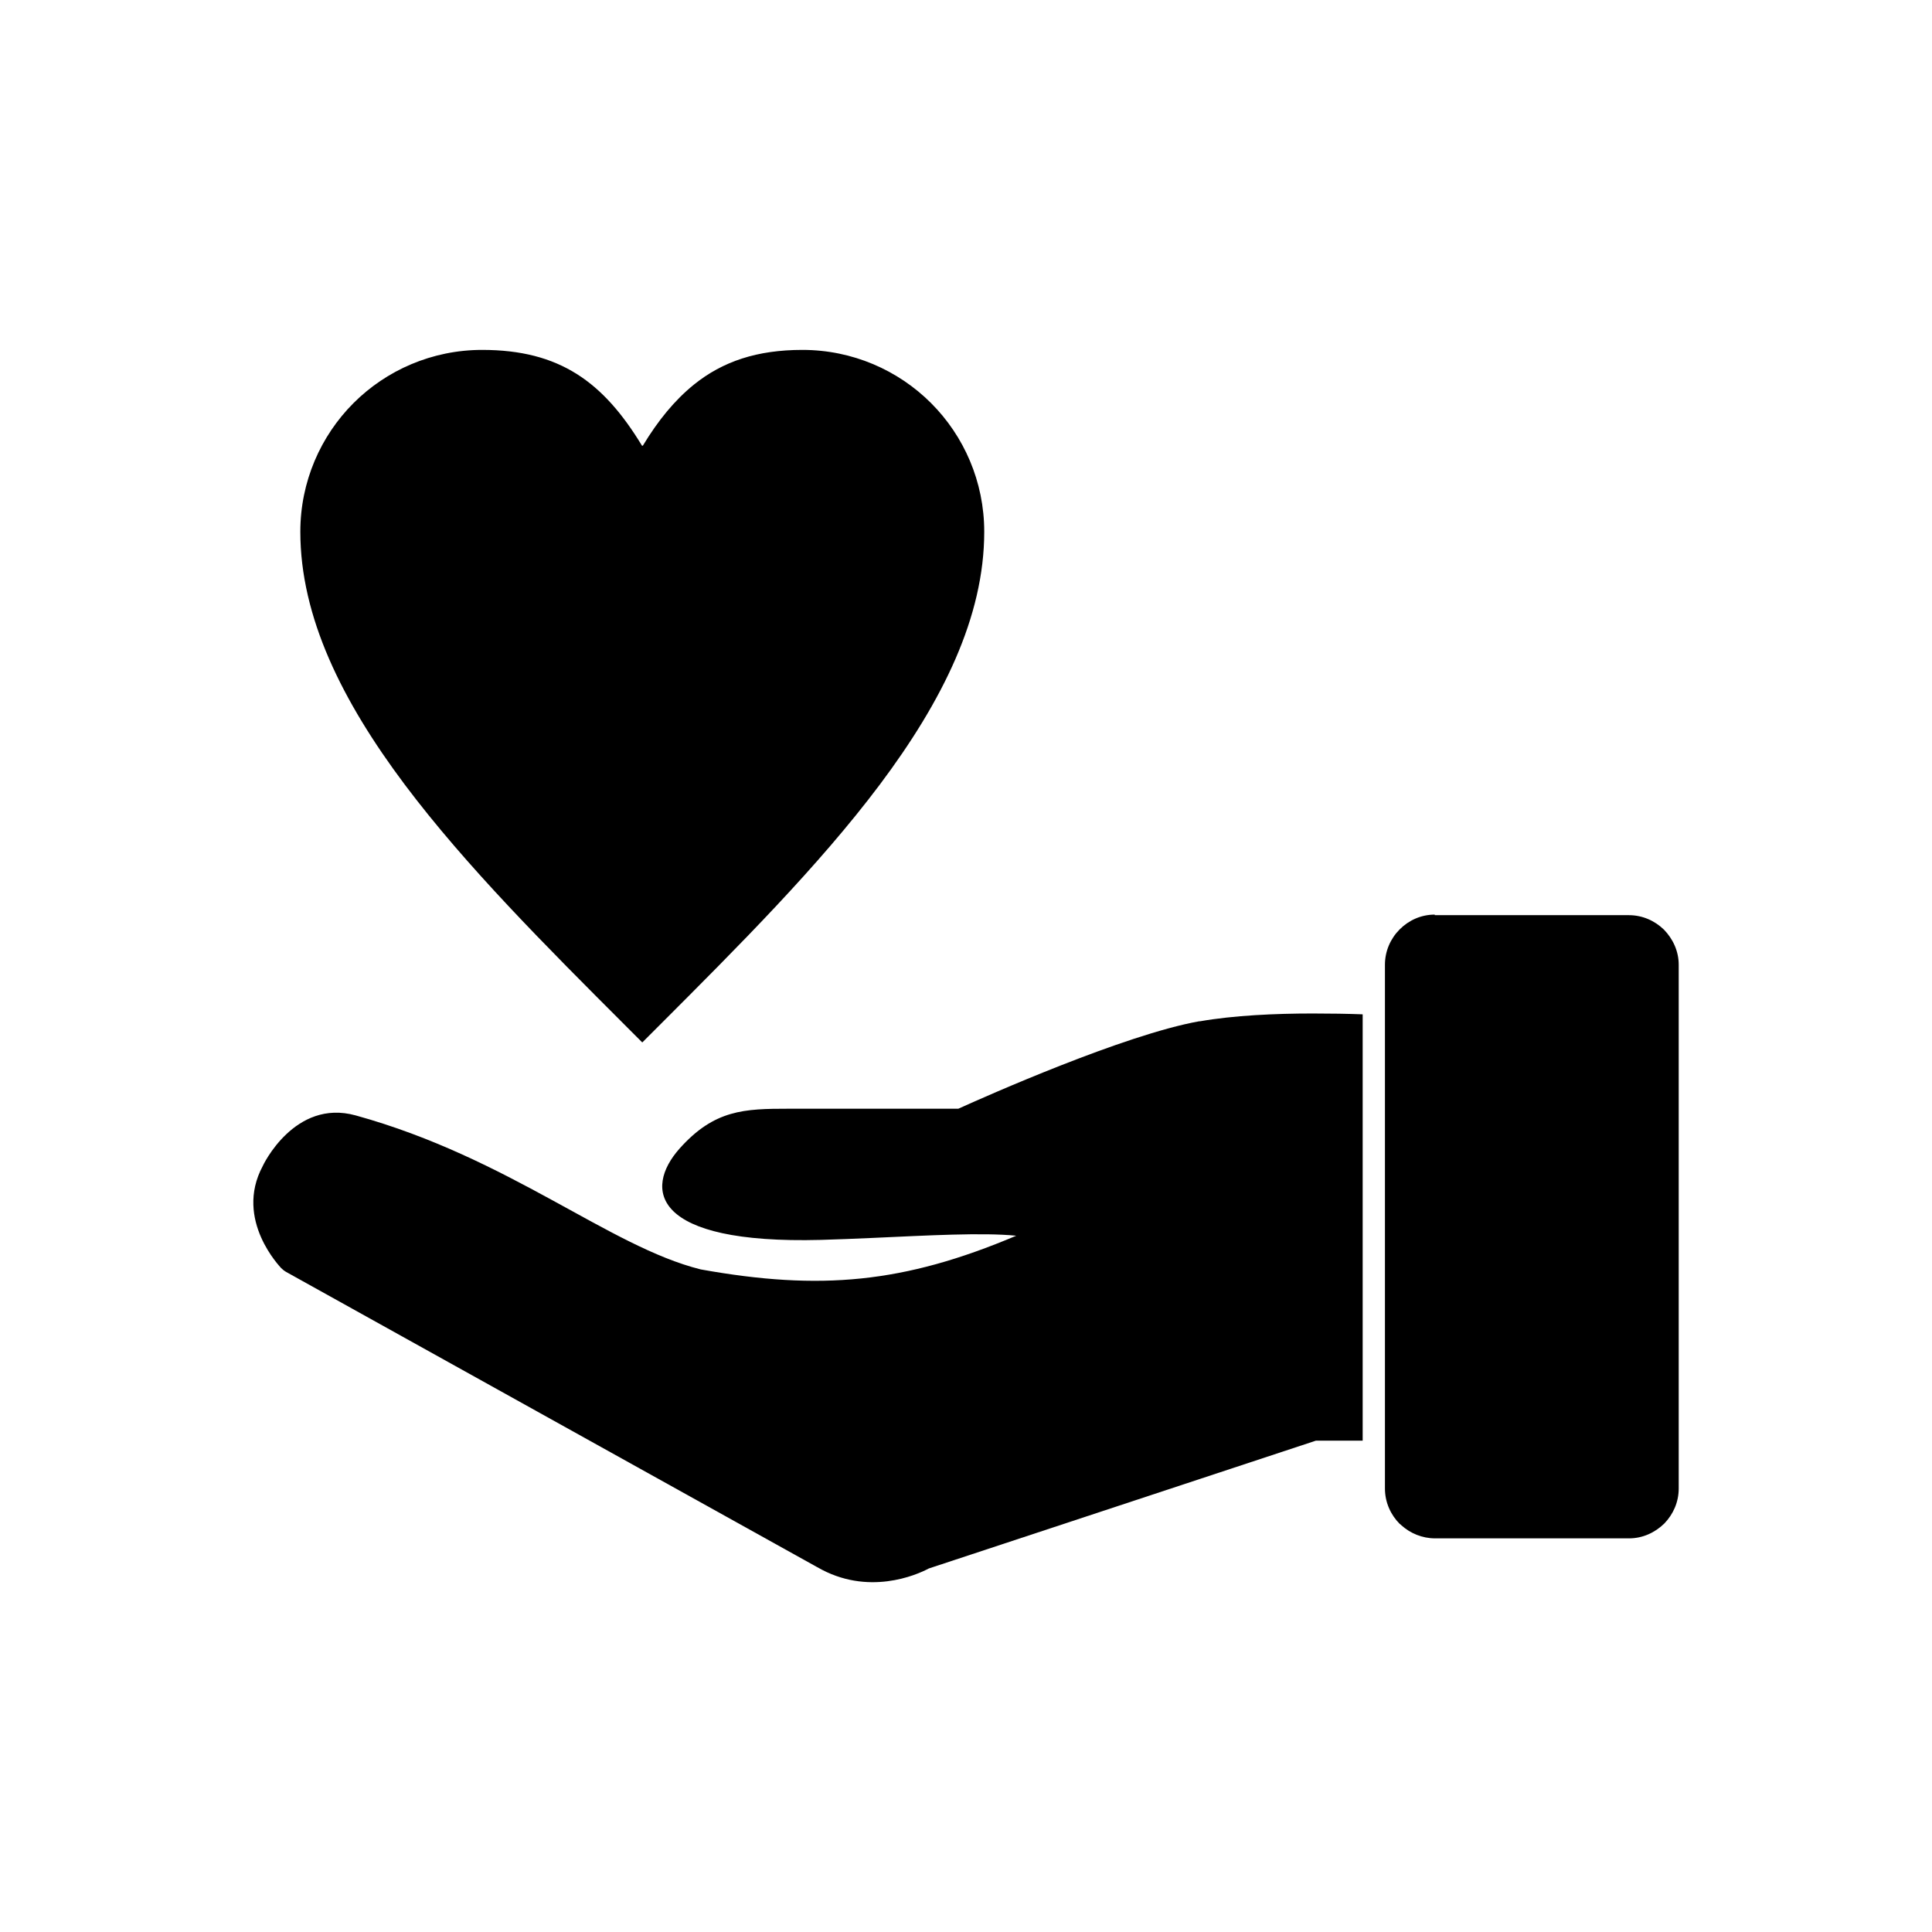 <?xml version="1.0" encoding="UTF-8"?>
<!-- Uploaded to: ICON Repo, www.svgrepo.com, Generator: ICON Repo Mixer Tools -->
<svg fill="#000000" width="800px" height="800px" version="1.1" viewBox="144 144 512 512" xmlns="http://www.w3.org/2000/svg">
 <g>
  <path d="m314.36 262.11c4.059-6.715 8.414-12.027 13.504-16.16 7.676-6.199 16.824-9.223 28.781-9.223 13.285 0 25.387 5.387 34.094 14.094 8.707 8.707 14.094 20.812 14.094 34.094 0 22.582-11.07 44.867-27.672 67.008-16.234 21.621-37.488 42.875-58.742 64.129l-4.207 4.207-4.207-4.207c-21.254-21.254-42.508-42.508-58.742-64.129-16.605-22.141-27.672-44.426-27.672-67.008 0-13.285 5.387-25.387 14.094-34.094 8.707-8.707 20.812-14.094 34.094-14.094 20.516 0 32.102 8.488 42.359 25.387z"/>
  <path d="m505.12 525.79h-12.398l-102.58 33.871c-3.172 1.699-16.16 7.453-29.594-0.367l-0.148-0.074-140.58-78.152c-0.516-0.297-0.961-0.664-1.328-1.031 0-0.074-12.547-12.691-4.871-27.008 0-0.074 8.414-17.934 24.648-13.43 40.809 11.289 67.156 34.758 91.434 40.809 31.66 5.684 53.797 3.691 83.613-8.93-9.004-0.887-23.469-0.074-38.227 0.59-4.5 0.223-9.078 0.367-13.578 0.516-44.867 1.18-46.934-13.504-37.414-24.207 9.223-10.332 17.195-10.555 28.93-10.555h44.941c7.16-3.246 43.984-19.629 63.836-23.172h0.223c8.855-1.551 19.852-2.066 29.812-2.066 4.797 0 9.371 0.074 13.285 0.223v113.13z"/>
  <path d="m524.23 386.53h51.438c3.617 0 6.863 1.477 9.297 3.836 2.363 2.434 3.91 5.684 3.91 9.297v138.81c0 3.617-1.477 6.863-3.836 9.297-2.434 2.363-5.684 3.91-9.297 3.91h-51.438c-3.394 0-6.566-1.328-8.93-3.469-0.148-0.148-0.297-0.297-0.441-0.367-2.363-2.363-3.91-5.684-3.91-9.371v-138.81c0-3.617 1.477-6.938 3.91-9.371 2.434-2.434 5.684-3.91 9.297-3.91z"/>
 </g>
</svg>